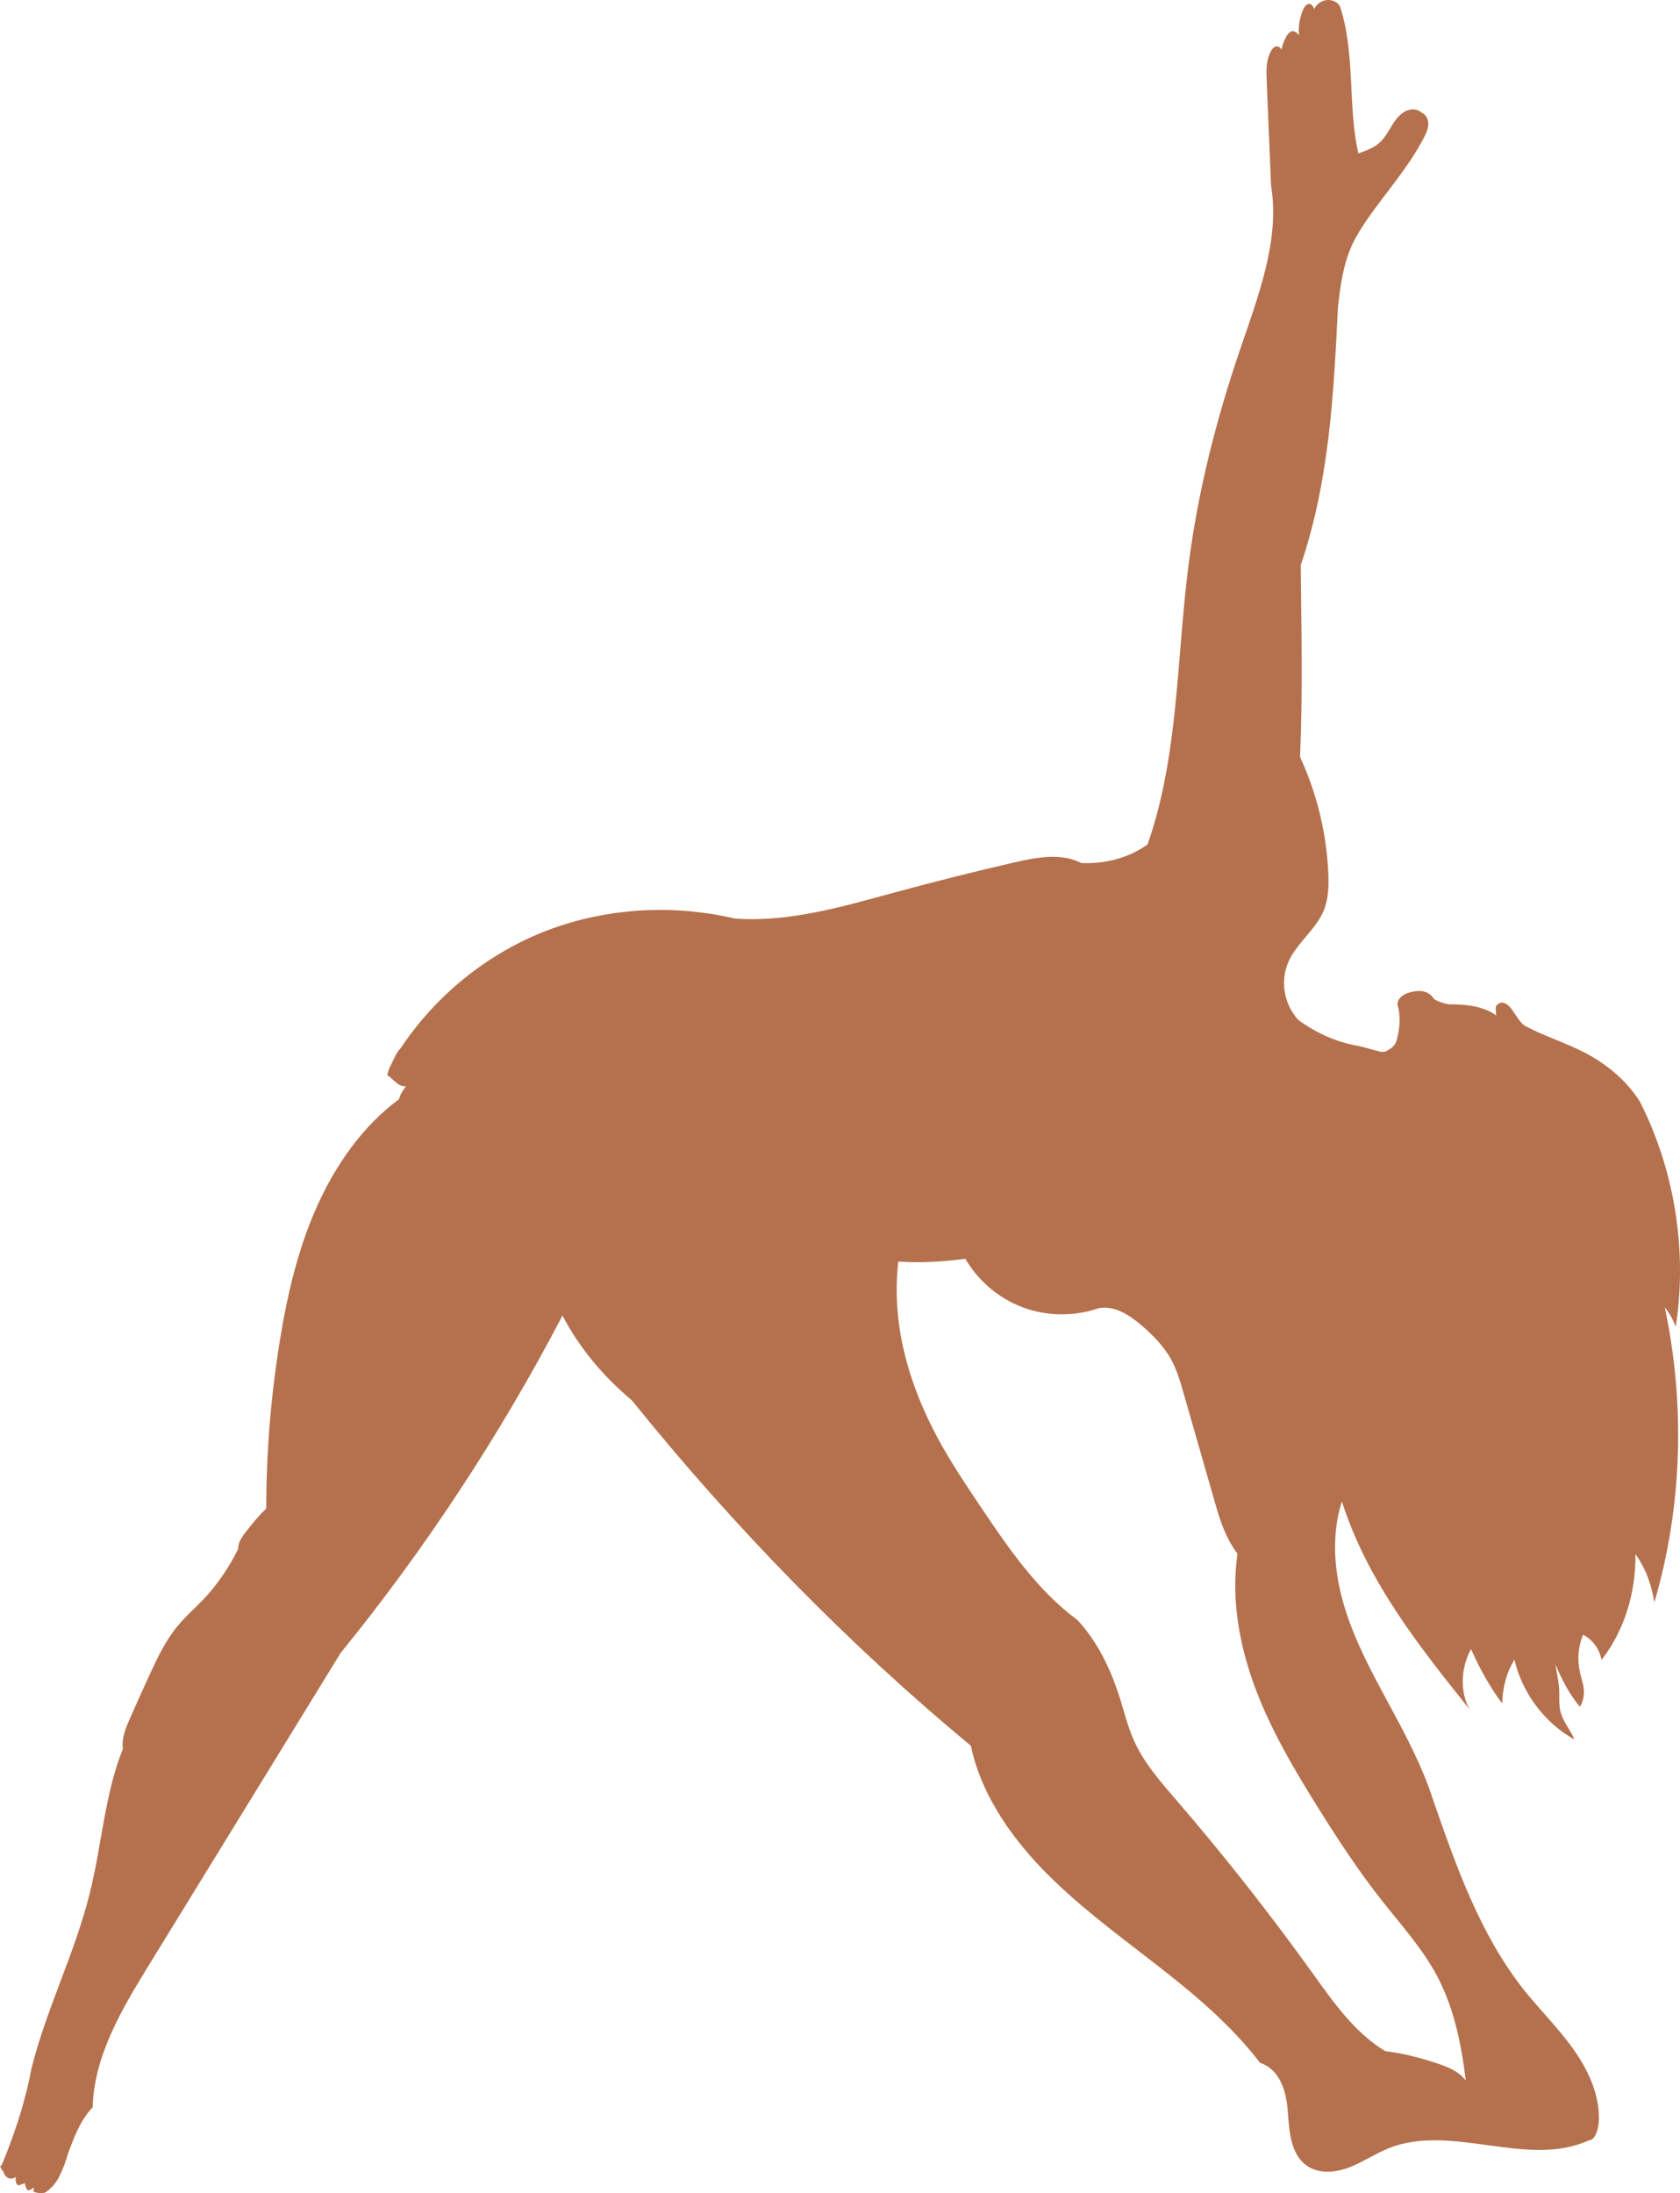 <?xml version="1.0" encoding="UTF-8"?> <svg xmlns="http://www.w3.org/2000/svg" width="95" height="124" viewBox="0 0 95 124" fill="none"> <path d="M94.762 75.009C95.424 70.662 94.692 66.173 92.741 62.302C92.015 61.137 90.897 60.19 89.629 59.525C88.532 58.953 87.34 58.593 86.248 58.01C86.07 57.911 85.889 57.668 85.733 57.432C85.577 57.193 85.426 56.936 85.196 56.779C85.098 56.72 84.981 56.671 84.874 56.693C84.755 56.714 84.665 56.801 84.589 56.894C84.573 57.068 84.583 57.242 84.616 57.413C84.234 57.145 83.777 56.977 83.316 56.89C82.853 56.803 82.381 56.791 81.912 56.782C81.67 56.744 81.354 56.651 81.085 56.483C80.928 56.228 80.714 56.101 80.493 56.057C80.272 56.008 80.046 56.036 79.827 56.085C79.634 56.129 79.445 56.188 79.29 56.309C79.134 56.423 79.017 56.613 79.027 56.809C79.193 57.371 79.171 58.036 79.017 58.667C78.984 58.809 78.947 58.944 78.867 59.058C78.748 59.238 78.554 59.341 78.367 59.446C78.437 59.462 78.098 59.474 78.098 59.474C77.684 59.365 77.276 59.256 76.866 59.147C75.667 58.957 74.457 58.433 73.42 57.672C72.571 56.746 72.393 55.417 72.866 54.364C73.356 53.28 74.429 52.544 74.871 51.445C75.122 50.802 75.14 50.088 75.113 49.391C75.015 47.121 74.472 44.866 73.516 42.806C73.672 39.054 73.586 35.507 73.553 31.961C75.171 27.178 75.419 22.264 75.655 17.412C75.784 16.176 75.956 14.949 76.456 13.85C76.704 13.315 77.02 12.821 77.36 12.334C78.418 10.819 79.671 9.425 80.52 7.781C80.643 7.547 80.757 7.296 80.768 7.029C80.774 6.768 80.649 6.479 80.407 6.38C80.101 6.097 79.681 6.151 79.374 6.347C79.068 6.543 78.853 6.853 78.666 7.17C78.472 7.48 78.295 7.806 78.025 8.052C77.688 8.362 77.246 8.521 76.815 8.673C76.202 6.086 76.659 3.122 75.788 0.405C75.702 0.153 75.38 -0.015 75.062 0.001C74.746 0.017 74.443 0.225 74.31 0.513C74.209 0.193 74.025 0.187 73.902 0.262C73.783 0.343 73.715 0.48 73.66 0.61C73.483 1.051 73.412 1.53 73.451 1.999C73.285 1.765 73.123 1.732 73.004 1.781C72.885 1.837 72.805 1.949 72.741 2.058C72.612 2.292 72.514 2.543 72.467 2.804C72.381 2.652 72.241 2.596 72.133 2.63C72.026 2.664 71.95 2.755 71.891 2.853C71.591 3.354 71.6 3.981 71.628 4.564C71.708 6.546 71.794 8.53 71.876 10.507C72.387 13.579 71.146 16.749 70.113 19.794C68.77 23.738 67.737 27.795 67.21 31.935C66.527 37.23 66.656 42.709 64.893 47.742C63.834 48.515 62.483 48.853 61.15 48.798C60 48.211 58.624 48.472 57.365 48.76C55.106 49.279 52.859 49.844 50.618 50.454C47.645 51.261 44.618 52.159 41.548 51.935C38.123 51.128 34.359 51.314 30.99 52.588C27.624 53.868 24.669 56.237 22.662 59.26L22.511 59.434C22.414 59.577 22.34 59.729 22.263 59.887C22.209 60.002 22.156 60.117 22.097 60.235C22.012 60.409 21.926 60.595 21.904 60.797C22.076 60.9 22.22 61.064 22.383 61.195C22.544 61.331 22.747 61.44 22.958 61.424C22.759 61.669 22.625 61.903 22.56 62.154C20.528 63.647 18.964 65.869 17.898 68.27C16.828 70.677 16.231 73.271 15.813 75.874C15.313 78.983 15.056 82.144 15.056 85.297C14.62 85.707 14.281 86.13 13.949 86.555C13.707 86.854 13.459 87.192 13.47 87.574C12.959 88.609 12.309 89.574 11.518 90.413C11.028 90.925 10.491 91.388 10.044 91.938C9.367 92.749 8.91 93.718 8.463 94.683C8.08 95.516 7.705 96.355 7.335 97.194C7.098 97.728 6.862 98.299 6.952 98.877C5.931 101.383 5.763 104.297 5.07 107.07C4.231 110.447 2.618 113.59 1.775 116.972C1.652 117.647 1.484 118.351 1.275 119.081V119.087C0.959 120.183 0.554 121.314 0.092 122.426C0.055 122.459 0.027 122.459 0 122.459C0.043 122.584 0.107 122.705 0.199 122.798C0.242 122.972 0.344 123.096 0.484 123.152C0.619 123.207 0.779 123.179 0.892 123.086C0.877 123.266 0.886 123.363 0.925 123.446C0.947 123.496 0.98 123.545 1.033 123.555C1.06 123.561 1.091 123.549 1.124 123.539C1.222 123.506 1.318 123.468 1.415 123.437C1.421 123.595 1.464 123.698 1.523 123.785C1.544 123.812 1.566 123.834 1.593 123.844C1.62 123.85 1.648 123.838 1.669 123.828C1.767 123.785 1.857 123.735 1.942 123.686C1.9 123.773 1.878 123.86 1.909 123.925C2.103 124.002 2.323 124.018 2.528 123.98C2.866 123.779 3.114 123.484 3.313 123.142C3.346 123.086 3.368 123.039 3.383 122.984C3.598 122.574 3.742 122.123 3.877 121.676C4.178 120.881 4.533 119.884 5.238 119.154C5.318 116.234 6.887 113.604 8.414 111.119C12.032 105.23 15.651 99.338 19.269 93.449C23.946 87.703 28.231 81.236 31.806 74.384C32.833 76.335 34.188 77.876 35.742 79.189C41.468 86.292 47.875 92.883 54.901 98.707C55.444 101.332 57.047 103.707 58.954 105.689C60.867 107.667 63.093 109.301 65.26 110.985C67.433 112.668 69.57 114.438 71.249 116.628C72.438 117.041 72.749 118.333 72.825 119.433C72.905 120.527 72.99 121.791 73.873 122.434C74.55 122.924 75.491 122.853 76.276 122.554C77.055 122.26 77.76 121.769 78.535 121.46C82.094 120.038 86.367 122.616 89.852 121.013C90.211 121.007 90.406 120.361 90.416 119.821C90.438 118.377 89.788 117.004 88.954 115.839C88.12 114.668 87.094 113.659 86.195 112.537C83.701 109.4 82.342 105.521 81.024 101.725C80.405 99.802 79.443 98.032 78.498 96.272C77.547 94.513 76.588 92.731 76.014 90.814C75.439 88.897 75.267 86.799 75.88 84.894C77.321 89.398 80.239 93.075 83.105 96.653C82.551 95.684 82.594 94.321 83.181 93.237C83.697 94.402 84.261 95.399 84.944 96.315C84.971 95.374 85.202 94.539 85.637 93.843C86.067 95.694 87.33 97.411 89.03 98.353C88.843 97.856 88.368 97.356 88.224 96.707C88.159 96.396 88.175 96.07 88.175 95.753C88.175 95.188 88.04 94.663 87.949 94.098C88.353 95.039 88.776 95.835 89.341 96.505C89.524 96.206 89.592 95.841 89.561 95.508C89.528 95.182 89.411 94.865 89.341 94.545C89.184 93.843 89.243 93.097 89.518 92.432C90.045 92.693 90.459 93.243 90.561 93.855C91.851 92.205 92.513 90.037 92.48 87.873C93.099 88.733 93.393 89.653 93.55 90.597C95.131 85.214 95.307 79.43 94.141 73.923C94.45 74.289 94.606 74.649 94.762 75.009ZM78.086 107.386C79.193 108.797 80.413 110.132 81.258 111.716C82.193 113.475 82.623 115.459 82.886 117.637C82.51 117.13 81.897 116.873 81.305 116.677C80.315 116.345 79.306 116.09 78.338 115.975C76.602 114.935 75.398 113.202 74.209 111.546C71.8 108.192 69.242 104.94 66.548 101.812C65.629 100.744 64.672 99.666 64.102 98.365C63.786 97.65 63.596 96.889 63.366 96.141C62.854 94.491 62.113 92.862 60.92 91.594C58.624 89.894 56.974 87.459 55.377 85.08C54.797 84.219 54.222 83.353 53.685 82.465C51.729 79.225 50.331 75.421 50.794 71.33C52.014 71.411 53.245 71.352 54.589 71.172C55.321 72.436 56.498 73.427 57.857 73.927C59.212 74.428 60.744 74.44 62.142 73.965C63.024 73.801 63.873 74.357 64.555 74.94C65.199 75.496 65.808 76.111 66.222 76.857C66.55 77.456 66.743 78.121 66.933 78.786C67.524 80.839 68.11 82.898 68.701 84.951C68.975 85.899 69.256 86.868 69.976 87.855C69.605 90.415 70.084 93.046 70.991 95.471C71.899 97.89 73.229 100.123 74.599 102.313C75.689 104.053 76.817 105.774 78.086 107.386Z" fill="#B5714D"></path> </svg> 